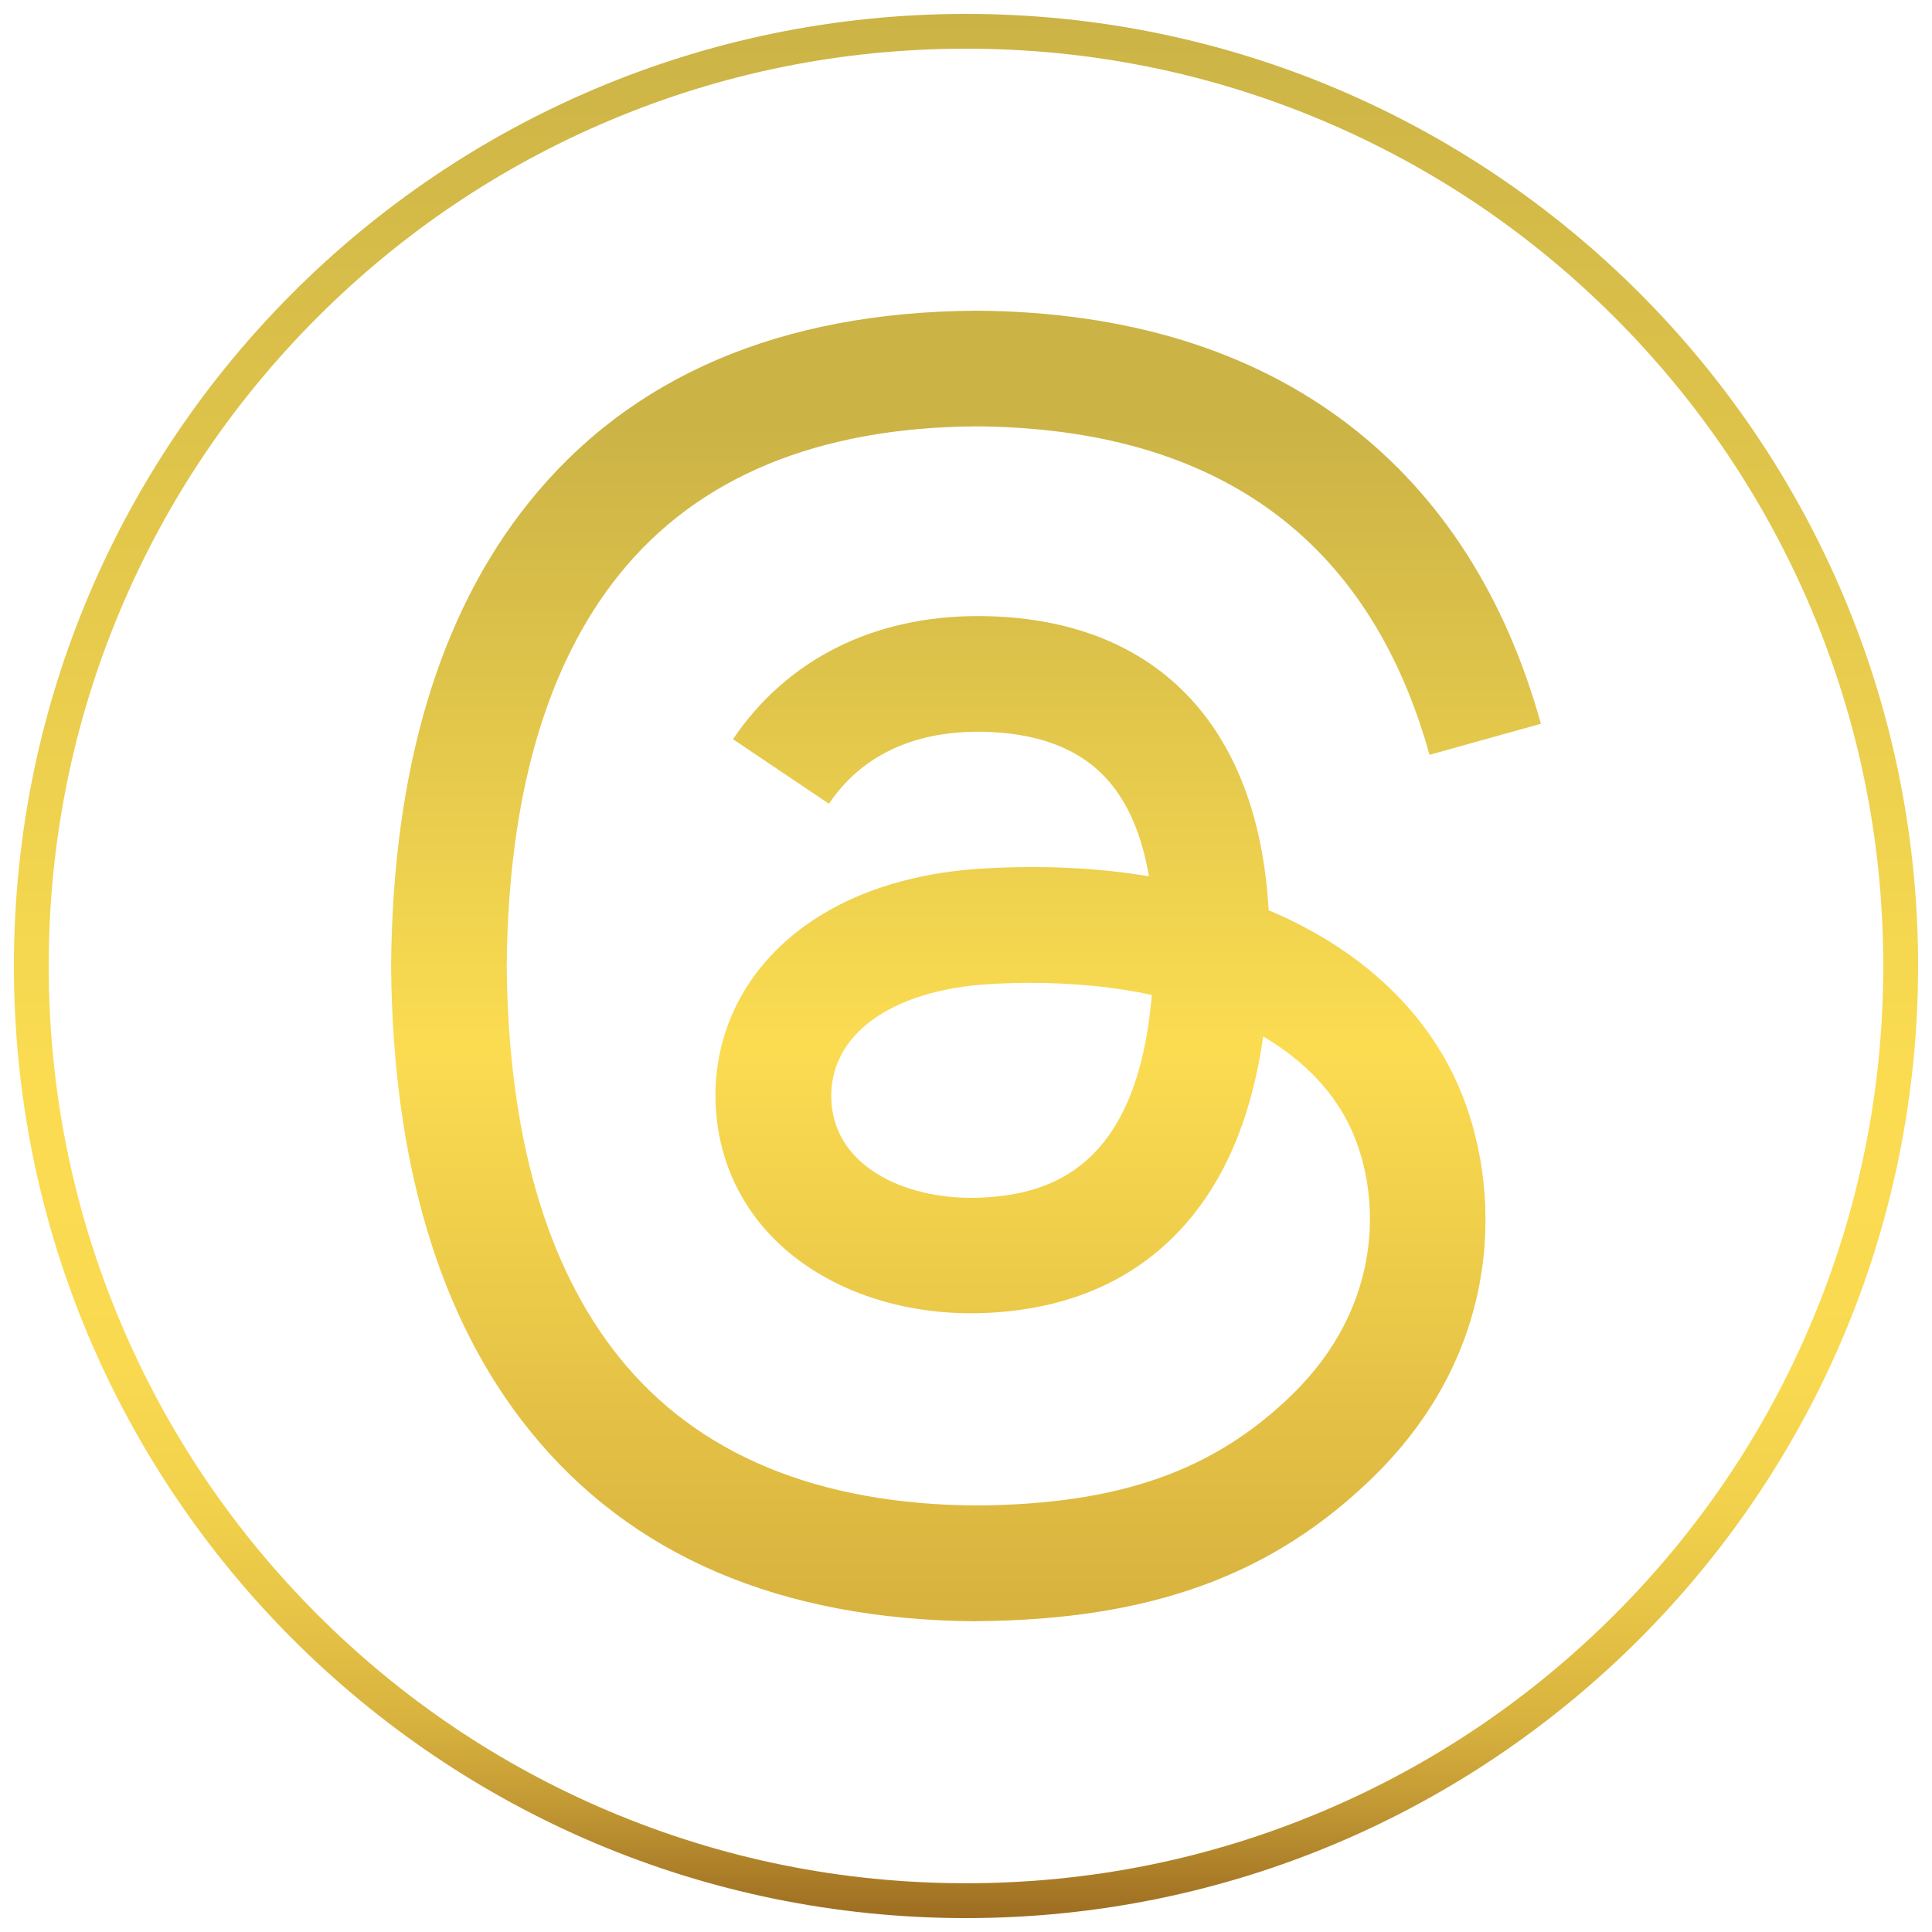 <?xml version="1.0" encoding="UTF-8"?>
<svg id="Capa_2" data-name="Capa 2" xmlns="http://www.w3.org/2000/svg" xmlns:xlink="http://www.w3.org/1999/xlink" viewBox="0 0 500 500">
  <defs>
    <style>
      .cls-1 {
        fill: url(#Degradado_sin_nombre_3);
      }

      .cls-2 {
        fill: url(#Degradado_sin_nombre_7);
      }
    </style>
    <linearGradient id="Degradado_sin_nombre_3" data-name="Degradado sin nombre 3" x1="250" y1="109.66" x2="250" y2="843.79" gradientUnits="userSpaceOnUse">
      <stop offset="0" stop-color="#cbb346"/>
      <stop offset=".22" stop-color="#fbdc51"/>
      <stop offset=".5" stop-color="#c9a137"/>
      <stop offset=".72" stop-color="#a97b27"/>
      <stop offset=".83" stop-color="#9d6d21"/>
      <stop offset=".89" stop-color="#895412"/>
      <stop offset=".96" stop-color="#763c05"/>
      <stop offset="1" stop-color="#703400"/>
    </linearGradient>
    <linearGradient id="Degradado_sin_nombre_7" data-name="Degradado sin nombre 7" x1="250" y1="3.6" x2="250" y2="496.4" gradientUnits="userSpaceOnUse">
      <stop offset="0" stop-color="#cbb346"/>
      <stop offset=".56" stop-color="#fbdc51"/>
      <stop offset=".71" stop-color="#f9d950"/>
      <stop offset=".78" stop-color="#f2d24c"/>
      <stop offset=".84" stop-color="#e7c446"/>
      <stop offset=".9" stop-color="#d7b13e"/>
      <stop offset=".94" stop-color="#c29934"/>
      <stop offset=".98" stop-color="#a97b27"/>
      <stop offset="1" stop-color="#9d6d21"/>
    </linearGradient>
  </defs>
  <path class="cls-1" d="m252.63,419.58h-.1c-50.6-.34-89.51-17.03-115.64-49.6-23.27-28.98-35.26-69.32-35.67-119.86v-.25c.4-50.55,12.4-90.87,35.67-119.86,26.13-32.58,65.04-49.26,115.63-49.6h.2c38.79.26,71.25,10.24,96.47,29.63,23.71,18.24,40.39,44.23,49.6,77.27l-28.83,8.04c-15.6-55.95-55.07-84.56-117.34-85.01-41.11.29-72.2,13.22-92.41,38.4-18.93,23.59-28.72,57.65-29.07,101.24.37,43.6,10.15,77.67,29.07,101.24,20.21,25.19,51.3,38.11,92.41,38.4,37.06-.27,61.58-8.9,81.98-28.89,23.28-22.8,22.85-50.77,15.4-67.79-4.38-10.03-12.35-18.38-23.09-24.71-2.7,19.08-8.77,34.57-18.15,46.23-12.51,15.57-30.24,24.09-52.69,25.29-16.99.92-33.36-3.1-46.06-11.32-15.02-9.72-23.82-24.6-24.76-41.89-.92-16.82,5.75-32.28,18.77-43.54,12.45-10.76,29.95-17.07,50.63-18.24,15.24-.86,29.5-.18,42.68,2.02-1.75-10.49-5.29-18.81-10.57-24.82-7.26-8.27-18.48-12.49-33.34-12.59h-.42c-11.93,0-28.14,3.27-38.47,18.64l-24.83-16.7c13.83-20.56,36.29-31.87,63.29-31.87h.61c45.16.28,72.04,27.9,74.72,76.13,1.54.65,3.04,1.32,4.53,2.02,21.07,9.91,36.47,24.91,44.56,43.37,11.26,25.75,12.3,67.7-21.89,101.17-26.11,25.58-57.82,37.12-102.81,37.42h-.1.01s0,.01,0,.01Zm14.17-165.22c-3.42,0-6.89.1-10.43.31-25.95,1.47-42.13,13.35-41.21,30.28.97,17.74,20.53,25.98,39.33,24.97,17.31-.93,39.83-7.66,43.6-52.44-9.55-2.04-20.06-3.11-31.29-3.11h0Z"/>
  <path class="cls-2" d="m250,12.6c32.05,0,63.14,6.28,92.4,18.65,28.27,11.96,53.66,29.07,75.46,50.88s38.92,47.19,50.88,75.46c12.38,29.26,18.65,60.35,18.65,92.4s-6.28,63.14-18.65,92.4c-11.96,28.27-29.07,53.66-50.88,75.46-21.81,21.8-47.19,38.92-75.46,50.88-29.26,12.38-60.35,18.65-92.4,18.65s-63.14-6.28-92.4-18.65c-28.27-11.96-53.66-29.08-75.46-50.88-21.8-21.81-38.92-47.19-50.88-75.46-12.38-29.26-18.65-60.35-18.65-92.4s6.28-63.14,18.65-92.4c11.96-28.27,29.08-53.66,50.88-75.46,21.81-21.81,47.19-38.92,75.46-50.88,29.26-12.38,60.35-18.65,92.4-18.65m0-9C113.92,3.6,3.6,113.92,3.6,250s110.32,246.4,246.4,246.4,246.4-110.32,246.4-246.4S386.08,3.6,250,3.6h0Z"/>
</svg>